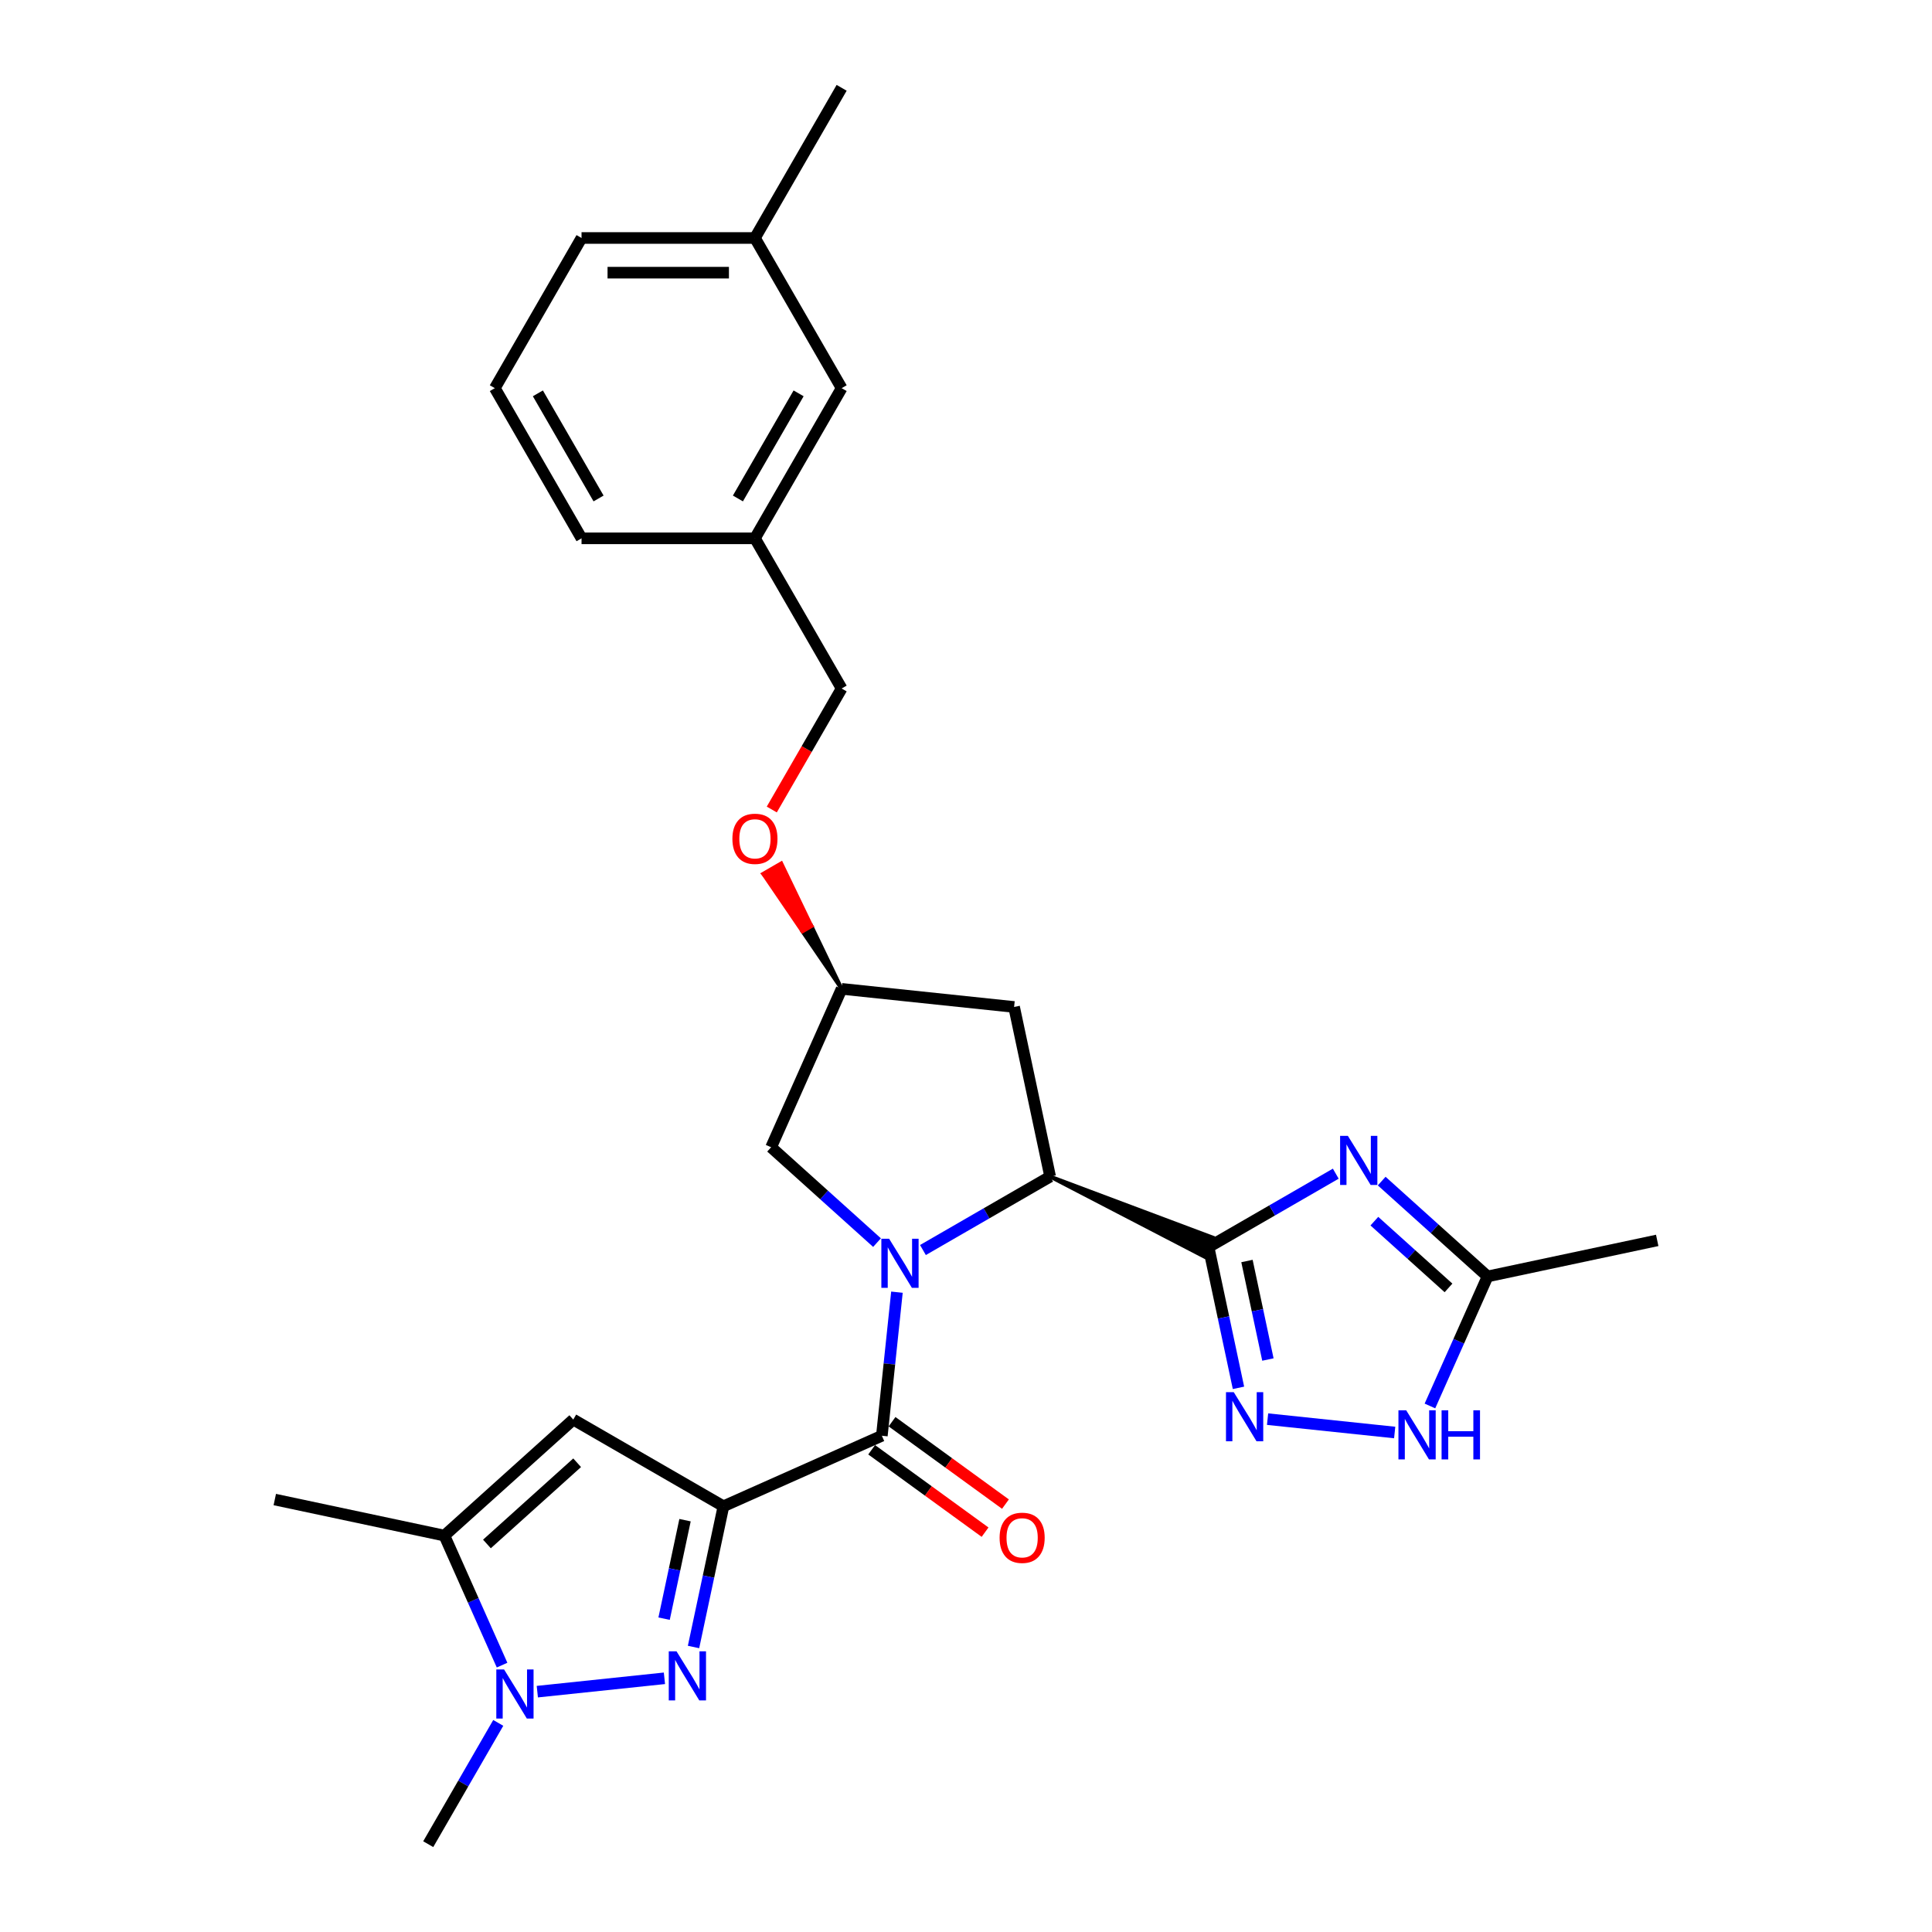 <?xml version='1.0' encoding='iso-8859-1'?>
<svg version='1.1' baseProfile='full'
              xmlns='http://www.w3.org/2000/svg'
                      xmlns:rdkit='http://www.rdkit.org/xml'
                      xmlns:xlink='http://www.w3.org/1999/xlink'
                  xml:space='preserve'
width='1000px' height='1000px' viewBox='0 0 1000 1000'>
<!-- END OF HEADER -->
<rect style='opacity:1.0;fill:#FFFFFF;stroke:none' width='1000' height='1000' x='0' y='0'> </rect>
<path class='bond-2' d='M 374.451,779.643 L 366.71,816.063' style='fill:none;fill-rule:evenodd;stroke:#000000;stroke-width:6px;stroke-linecap:butt;stroke-linejoin:miter;stroke-opacity:1' />
<path class='bond-2' d='M 366.71,816.063 L 358.969,852.482' style='fill:none;fill-rule:evenodd;stroke:#0000FF;stroke-width:6px;stroke-linecap:butt;stroke-linejoin:miter;stroke-opacity:1' />
<path class='bond-2' d='M 354.571,786.837 L 349.152,812.331' style='fill:none;fill-rule:evenodd;stroke:#000000;stroke-width:6px;stroke-linecap:butt;stroke-linejoin:miter;stroke-opacity:1' />
<path class='bond-2' d='M 349.152,812.331 L 343.733,837.824' style='fill:none;fill-rule:evenodd;stroke:#0000FF;stroke-width:6px;stroke-linecap:butt;stroke-linejoin:miter;stroke-opacity:1' />
<path class='bond-3' d='M 374.451,779.643 L 456.445,743.137' style='fill:none;fill-rule:evenodd;stroke:#000000;stroke-width:6px;stroke-linecap:butt;stroke-linejoin:miter;stroke-opacity:1' />
<path class='bond-6' d='M 374.451,779.643 L 296.723,734.767' style='fill:none;fill-rule:evenodd;stroke:#000000;stroke-width:6px;stroke-linecap:butt;stroke-linejoin:miter;stroke-opacity:1' />
<path class='bond-0' d='M 464.255,668.829 L 460.35,705.983' style='fill:none;fill-rule:evenodd;stroke:#0000FF;stroke-width:6px;stroke-linecap:butt;stroke-linejoin:miter;stroke-opacity:1' />
<path class='bond-0' d='M 460.35,705.983 L 456.445,743.137' style='fill:none;fill-rule:evenodd;stroke:#000000;stroke-width:6px;stroke-linecap:butt;stroke-linejoin:miter;stroke-opacity:1' />
<path class='bond-5' d='M 477.71,647.015 L 510.633,628.007' style='fill:none;fill-rule:evenodd;stroke:#0000FF;stroke-width:6px;stroke-linecap:butt;stroke-linejoin:miter;stroke-opacity:1' />
<path class='bond-5' d='M 510.633,628.007 L 543.555,608.999' style='fill:none;fill-rule:evenodd;stroke:#000000;stroke-width:6px;stroke-linecap:butt;stroke-linejoin:miter;stroke-opacity:1' />
<path class='bond-12' d='M 453.943,643.176 L 426.535,618.498' style='fill:none;fill-rule:evenodd;stroke:#0000FF;stroke-width:6px;stroke-linecap:butt;stroke-linejoin:miter;stroke-opacity:1' />
<path class='bond-12' d='M 426.535,618.498 L 399.127,593.819' style='fill:none;fill-rule:evenodd;stroke:#000000;stroke-width:6px;stroke-linecap:butt;stroke-linejoin:miter;stroke-opacity:1' />
<path class='bond-1' d='M 543.555,608.999 L 623.358,650.425 L 627.739,640.586 Z' style='fill:#000000;fill-rule:evenodd;fill-opacity:1;stroke:#000000;stroke-width:2px;stroke-linecap:butt;stroke-linejoin:miter;stroke-opacity:1;' />
<path class='bond-4' d='M 625.549,645.505 L 658.471,626.497' style='fill:none;fill-rule:evenodd;stroke:#000000;stroke-width:6px;stroke-linecap:butt;stroke-linejoin:miter;stroke-opacity:1' />
<path class='bond-4' d='M 658.471,626.497 L 691.394,607.489' style='fill:none;fill-rule:evenodd;stroke:#0000FF;stroke-width:6px;stroke-linecap:butt;stroke-linejoin:miter;stroke-opacity:1' />
<path class='bond-7' d='M 625.549,645.505 L 633.29,681.925' style='fill:none;fill-rule:evenodd;stroke:#000000;stroke-width:6px;stroke-linecap:butt;stroke-linejoin:miter;stroke-opacity:1' />
<path class='bond-7' d='M 633.29,681.925 L 641.031,718.344' style='fill:none;fill-rule:evenodd;stroke:#0000FF;stroke-width:6px;stroke-linecap:butt;stroke-linejoin:miter;stroke-opacity:1' />
<path class='bond-7' d='M 645.429,652.699 L 650.848,678.193' style='fill:none;fill-rule:evenodd;stroke:#000000;stroke-width:6px;stroke-linecap:butt;stroke-linejoin:miter;stroke-opacity:1' />
<path class='bond-7' d='M 650.848,678.193 L 656.267,703.686' style='fill:none;fill-rule:evenodd;stroke:#0000FF;stroke-width:6px;stroke-linecap:butt;stroke-linejoin:miter;stroke-opacity:1' />
<path class='bond-8' d='M 343.907,868.684 L 278.114,875.599' style='fill:none;fill-rule:evenodd;stroke:#0000FF;stroke-width:6px;stroke-linecap:butt;stroke-linejoin:miter;stroke-opacity:1' />
<path class='bond-14' d='M 451.169,750.399 L 480.519,771.723' style='fill:none;fill-rule:evenodd;stroke:#000000;stroke-width:6px;stroke-linecap:butt;stroke-linejoin:miter;stroke-opacity:1' />
<path class='bond-14' d='M 480.519,771.723 L 509.869,793.047' style='fill:none;fill-rule:evenodd;stroke:#FF0000;stroke-width:6px;stroke-linecap:butt;stroke-linejoin:miter;stroke-opacity:1' />
<path class='bond-14' d='M 461.72,735.876 L 491.07,757.2' style='fill:none;fill-rule:evenodd;stroke:#000000;stroke-width:6px;stroke-linecap:butt;stroke-linejoin:miter;stroke-opacity:1' />
<path class='bond-14' d='M 491.07,757.2 L 520.421,778.524' style='fill:none;fill-rule:evenodd;stroke:#FF0000;stroke-width:6px;stroke-linecap:butt;stroke-linejoin:miter;stroke-opacity:1' />
<path class='bond-11' d='M 715.161,611.328 L 742.569,636.007' style='fill:none;fill-rule:evenodd;stroke:#0000FF;stroke-width:6px;stroke-linecap:butt;stroke-linejoin:miter;stroke-opacity:1' />
<path class='bond-11' d='M 742.569,636.007 L 769.977,660.685' style='fill:none;fill-rule:evenodd;stroke:#000000;stroke-width:6px;stroke-linecap:butt;stroke-linejoin:miter;stroke-opacity:1' />
<path class='bond-11' d='M 711.372,632.072 L 730.557,649.347' style='fill:none;fill-rule:evenodd;stroke:#0000FF;stroke-width:6px;stroke-linecap:butt;stroke-linejoin:miter;stroke-opacity:1' />
<path class='bond-11' d='M 730.557,649.347 L 749.743,666.622' style='fill:none;fill-rule:evenodd;stroke:#000000;stroke-width:6px;stroke-linecap:butt;stroke-linejoin:miter;stroke-opacity:1' />
<path class='bond-13' d='M 543.555,608.999 L 524.894,521.207' style='fill:none;fill-rule:evenodd;stroke:#000000;stroke-width:6px;stroke-linecap:butt;stroke-linejoin:miter;stroke-opacity:1' />
<path class='bond-9' d='M 296.723,734.767 L 230.023,794.823' style='fill:none;fill-rule:evenodd;stroke:#000000;stroke-width:6px;stroke-linecap:butt;stroke-linejoin:miter;stroke-opacity:1' />
<path class='bond-9' d='M 298.729,757.115 L 252.039,799.155' style='fill:none;fill-rule:evenodd;stroke:#000000;stroke-width:6px;stroke-linecap:butt;stroke-linejoin:miter;stroke-opacity:1' />
<path class='bond-10' d='M 656.093,734.546 L 721.886,741.461' style='fill:none;fill-rule:evenodd;stroke:#0000FF;stroke-width:6px;stroke-linecap:butt;stroke-linejoin:miter;stroke-opacity:1' />
<path class='bond-18' d='M 257.896,891.77 L 239.774,923.158' style='fill:none;fill-rule:evenodd;stroke:#0000FF;stroke-width:6px;stroke-linecap:butt;stroke-linejoin:miter;stroke-opacity:1' />
<path class='bond-18' d='M 239.774,923.158 L 221.652,954.545' style='fill:none;fill-rule:evenodd;stroke:#000000;stroke-width:6px;stroke-linecap:butt;stroke-linejoin:miter;stroke-opacity:1' />
<path class='bond-28' d='M 259.872,861.864 L 244.947,828.344' style='fill:none;fill-rule:evenodd;stroke:#0000FF;stroke-width:6px;stroke-linecap:butt;stroke-linejoin:miter;stroke-opacity:1' />
<path class='bond-28' d='M 244.947,828.344 L 230.023,794.823' style='fill:none;fill-rule:evenodd;stroke:#000000;stroke-width:6px;stroke-linecap:butt;stroke-linejoin:miter;stroke-opacity:1' />
<path class='bond-22' d='M 230.023,794.823 L 142.231,776.163' style='fill:none;fill-rule:evenodd;stroke:#000000;stroke-width:6px;stroke-linecap:butt;stroke-linejoin:miter;stroke-opacity:1' />
<path class='bond-30' d='M 740.128,727.726 L 755.053,694.206' style='fill:none;fill-rule:evenodd;stroke:#0000FF;stroke-width:6px;stroke-linecap:butt;stroke-linejoin:miter;stroke-opacity:1' />
<path class='bond-30' d='M 755.053,694.206 L 769.977,660.685' style='fill:none;fill-rule:evenodd;stroke:#000000;stroke-width:6px;stroke-linecap:butt;stroke-linejoin:miter;stroke-opacity:1' />
<path class='bond-23' d='M 769.977,660.685 L 857.769,642.025' style='fill:none;fill-rule:evenodd;stroke:#000000;stroke-width:6px;stroke-linecap:butt;stroke-linejoin:miter;stroke-opacity:1' />
<path class='bond-15' d='M 399.127,593.819 L 435.633,511.826' style='fill:none;fill-rule:evenodd;stroke:#000000;stroke-width:6px;stroke-linecap:butt;stroke-linejoin:miter;stroke-opacity:1' />
<path class='bond-29' d='M 524.894,521.207 L 435.633,511.826' style='fill:none;fill-rule:evenodd;stroke:#000000;stroke-width:6px;stroke-linecap:butt;stroke-linejoin:miter;stroke-opacity:1' />
<path class='bond-16' d='M 435.633,511.826 L 419.998,479.361 L 415.335,482.053 Z' style='fill:#000000;fill-rule:evenodd;fill-opacity:1;stroke:#000000;stroke-width:2px;stroke-linecap:butt;stroke-linejoin:miter;stroke-opacity:1;' />
<path class='bond-16' d='M 419.998,479.361 L 395.037,452.281 L 404.364,446.896 Z' style='fill:#FF0000;fill-rule:evenodd;fill-opacity:1;stroke:#FF0000;stroke-width:2px;stroke-linecap:butt;stroke-linejoin:miter;stroke-opacity:1;' />
<path class='bond-16' d='M 419.998,479.361 L 415.335,482.053 L 395.037,452.281 Z' style='fill:#FF0000;fill-rule:evenodd;fill-opacity:1;stroke:#FF0000;stroke-width:2px;stroke-linecap:butt;stroke-linejoin:miter;stroke-opacity:1;' />
<path class='bond-19' d='M 399.472,419.001 L 417.553,387.685' style='fill:none;fill-rule:evenodd;stroke:#FF0000;stroke-width:6px;stroke-linecap:butt;stroke-linejoin:miter;stroke-opacity:1' />
<path class='bond-19' d='M 417.553,387.685 L 435.633,356.369' style='fill:none;fill-rule:evenodd;stroke:#000000;stroke-width:6px;stroke-linecap:butt;stroke-linejoin:miter;stroke-opacity:1' />
<path class='bond-17' d='M 435.633,200.912 L 390.756,278.64' style='fill:none;fill-rule:evenodd;stroke:#000000;stroke-width:6px;stroke-linecap:butt;stroke-linejoin:miter;stroke-opacity:1' />
<path class='bond-17' d='M 413.356,203.596 L 381.942,258.006' style='fill:none;fill-rule:evenodd;stroke:#000000;stroke-width:6px;stroke-linecap:butt;stroke-linejoin:miter;stroke-opacity:1' />
<path class='bond-21' d='M 435.633,200.912 L 390.756,123.183' style='fill:none;fill-rule:evenodd;stroke:#000000;stroke-width:6px;stroke-linecap:butt;stroke-linejoin:miter;stroke-opacity:1' />
<path class='bond-20' d='M 435.633,356.369 L 390.756,278.64' style='fill:none;fill-rule:evenodd;stroke:#000000;stroke-width:6px;stroke-linecap:butt;stroke-linejoin:miter;stroke-opacity:1' />
<path class='bond-25' d='M 390.756,278.64 L 301.003,278.64' style='fill:none;fill-rule:evenodd;stroke:#000000;stroke-width:6px;stroke-linecap:butt;stroke-linejoin:miter;stroke-opacity:1' />
<path class='bond-27' d='M 390.756,123.183 L 435.633,45.455' style='fill:none;fill-rule:evenodd;stroke:#000000;stroke-width:6px;stroke-linecap:butt;stroke-linejoin:miter;stroke-opacity:1' />
<path class='bond-31' d='M 390.756,123.183 L 301.003,123.183' style='fill:none;fill-rule:evenodd;stroke:#000000;stroke-width:6px;stroke-linecap:butt;stroke-linejoin:miter;stroke-opacity:1' />
<path class='bond-31' d='M 377.293,141.134 L 314.466,141.134' style='fill:none;fill-rule:evenodd;stroke:#000000;stroke-width:6px;stroke-linecap:butt;stroke-linejoin:miter;stroke-opacity:1' />
<path class='bond-24' d='M 256.127,200.912 L 301.003,278.64' style='fill:none;fill-rule:evenodd;stroke:#000000;stroke-width:6px;stroke-linecap:butt;stroke-linejoin:miter;stroke-opacity:1' />
<path class='bond-24' d='M 278.404,203.596 L 309.817,258.006' style='fill:none;fill-rule:evenodd;stroke:#000000;stroke-width:6px;stroke-linecap:butt;stroke-linejoin:miter;stroke-opacity:1' />
<path class='bond-26' d='M 256.127,200.912 L 301.003,123.183' style='fill:none;fill-rule:evenodd;stroke:#000000;stroke-width:6px;stroke-linecap:butt;stroke-linejoin:miter;stroke-opacity:1' />
<path  class='atom-1' d='M 460.208 641.167
L 468.537 654.63
Q 469.363 655.958, 470.691 658.364
Q 472.02 660.769, 472.091 660.913
L 472.091 641.167
L 475.466 641.167
L 475.466 666.585
L 471.984 666.585
L 463.044 651.865
Q 462.003 650.142, 460.89 648.168
Q 459.813 646.193, 459.49 645.583
L 459.49 666.585
L 456.187 666.585
L 456.187 641.167
L 460.208 641.167
' fill='#0000FF'/>
<path  class='atom-3' d='M 350.172 854.726
L 358.501 868.189
Q 359.327 869.517, 360.655 871.923
Q 361.983 874.328, 362.055 874.472
L 362.055 854.726
L 365.43 854.726
L 365.43 880.144
L 361.948 880.144
L 353.008 865.425
Q 351.967 863.701, 350.854 861.727
Q 349.777 859.752, 349.454 859.142
L 349.454 880.144
L 346.151 880.144
L 346.151 854.726
L 350.172 854.726
' fill='#0000FF'/>
<path  class='atom-5' d='M 697.659 587.92
L 705.988 601.383
Q 706.814 602.711, 708.142 605.116
Q 709.47 607.522, 709.542 607.665
L 709.542 587.92
L 712.917 587.92
L 712.917 613.338
L 709.434 613.338
L 700.495 598.618
Q 699.454 596.895, 698.341 594.92
Q 697.264 592.946, 696.941 592.335
L 696.941 613.338
L 693.638 613.338
L 693.638 587.92
L 697.659 587.92
' fill='#0000FF'/>
<path  class='atom-8' d='M 638.591 720.588
L 646.92 734.051
Q 647.746 735.379, 649.074 737.785
Q 650.402 740.19, 650.474 740.334
L 650.474 720.588
L 653.849 720.588
L 653.849 746.006
L 650.367 746.006
L 641.427 731.287
Q 640.386 729.563, 639.273 727.589
Q 638.196 725.614, 637.873 725.004
L 637.873 746.006
L 634.57 746.006
L 634.57 720.588
L 638.591 720.588
' fill='#0000FF'/>
<path  class='atom-9' d='M 260.91 864.108
L 269.24 877.571
Q 270.065 878.899, 271.394 881.305
Q 272.722 883.71, 272.794 883.854
L 272.794 864.108
L 276.169 864.108
L 276.169 889.526
L 272.686 889.526
L 263.747 874.806
Q 262.706 873.083, 261.593 871.109
Q 260.516 869.134, 260.192 868.524
L 260.192 889.526
L 256.89 889.526
L 256.89 864.108
L 260.91 864.108
' fill='#0000FF'/>
<path  class='atom-11' d='M 727.852 729.97
L 736.182 743.433
Q 737.007 744.761, 738.336 747.167
Q 739.664 749.572, 739.736 749.715
L 739.736 729.97
L 743.11 729.97
L 743.11 755.388
L 739.628 755.388
L 730.689 740.668
Q 729.647 738.945, 728.535 736.971
Q 727.458 734.996, 727.134 734.386
L 727.134 755.388
L 723.831 755.388
L 723.831 729.97
L 727.852 729.97
' fill='#0000FF'/>
<path  class='atom-11' d='M 746.162 729.97
L 749.609 729.97
L 749.609 740.776
L 762.605 740.776
L 762.605 729.97
L 766.051 729.97
L 766.051 755.388
L 762.605 755.388
L 762.605 743.648
L 749.609 743.648
L 749.609 755.388
L 746.162 755.388
L 746.162 729.97
' fill='#0000FF'/>
<path  class='atom-15' d='M 517.389 795.965
Q 517.389 789.862, 520.404 786.451
Q 523.42 783.04, 529.057 783.04
Q 534.693 783.04, 537.709 786.451
Q 540.725 789.862, 540.725 795.965
Q 540.725 802.14, 537.673 805.658
Q 534.621 809.141, 529.057 809.141
Q 523.456 809.141, 520.404 805.658
Q 517.389 802.176, 517.389 795.965
M 529.057 806.268
Q 532.934 806.268, 535.016 803.684
Q 537.134 801.063, 537.134 795.965
Q 537.134 790.975, 535.016 788.461
Q 532.934 785.912, 529.057 785.912
Q 525.179 785.912, 523.061 788.426
Q 520.979 790.939, 520.979 795.965
Q 520.979 801.099, 523.061 803.684
Q 525.179 806.268, 529.057 806.268
' fill='#FF0000'/>
<path  class='atom-17' d='M 379.088 434.169
Q 379.088 428.066, 382.104 424.655
Q 385.12 421.245, 390.756 421.245
Q 396.393 421.245, 399.409 424.655
Q 402.424 428.066, 402.424 434.169
Q 402.424 440.344, 399.373 443.862
Q 396.321 447.345, 390.756 447.345
Q 385.156 447.345, 382.104 443.862
Q 379.088 440.38, 379.088 434.169
M 390.756 444.473
Q 394.634 444.473, 396.716 441.888
Q 398.834 439.267, 398.834 434.169
Q 398.834 429.179, 396.716 426.666
Q 394.634 424.117, 390.756 424.117
Q 386.879 424.117, 384.761 426.63
Q 382.679 429.143, 382.679 434.169
Q 382.679 439.303, 384.761 441.888
Q 386.879 444.473, 390.756 444.473
' fill='#FF0000'/>
</svg>
